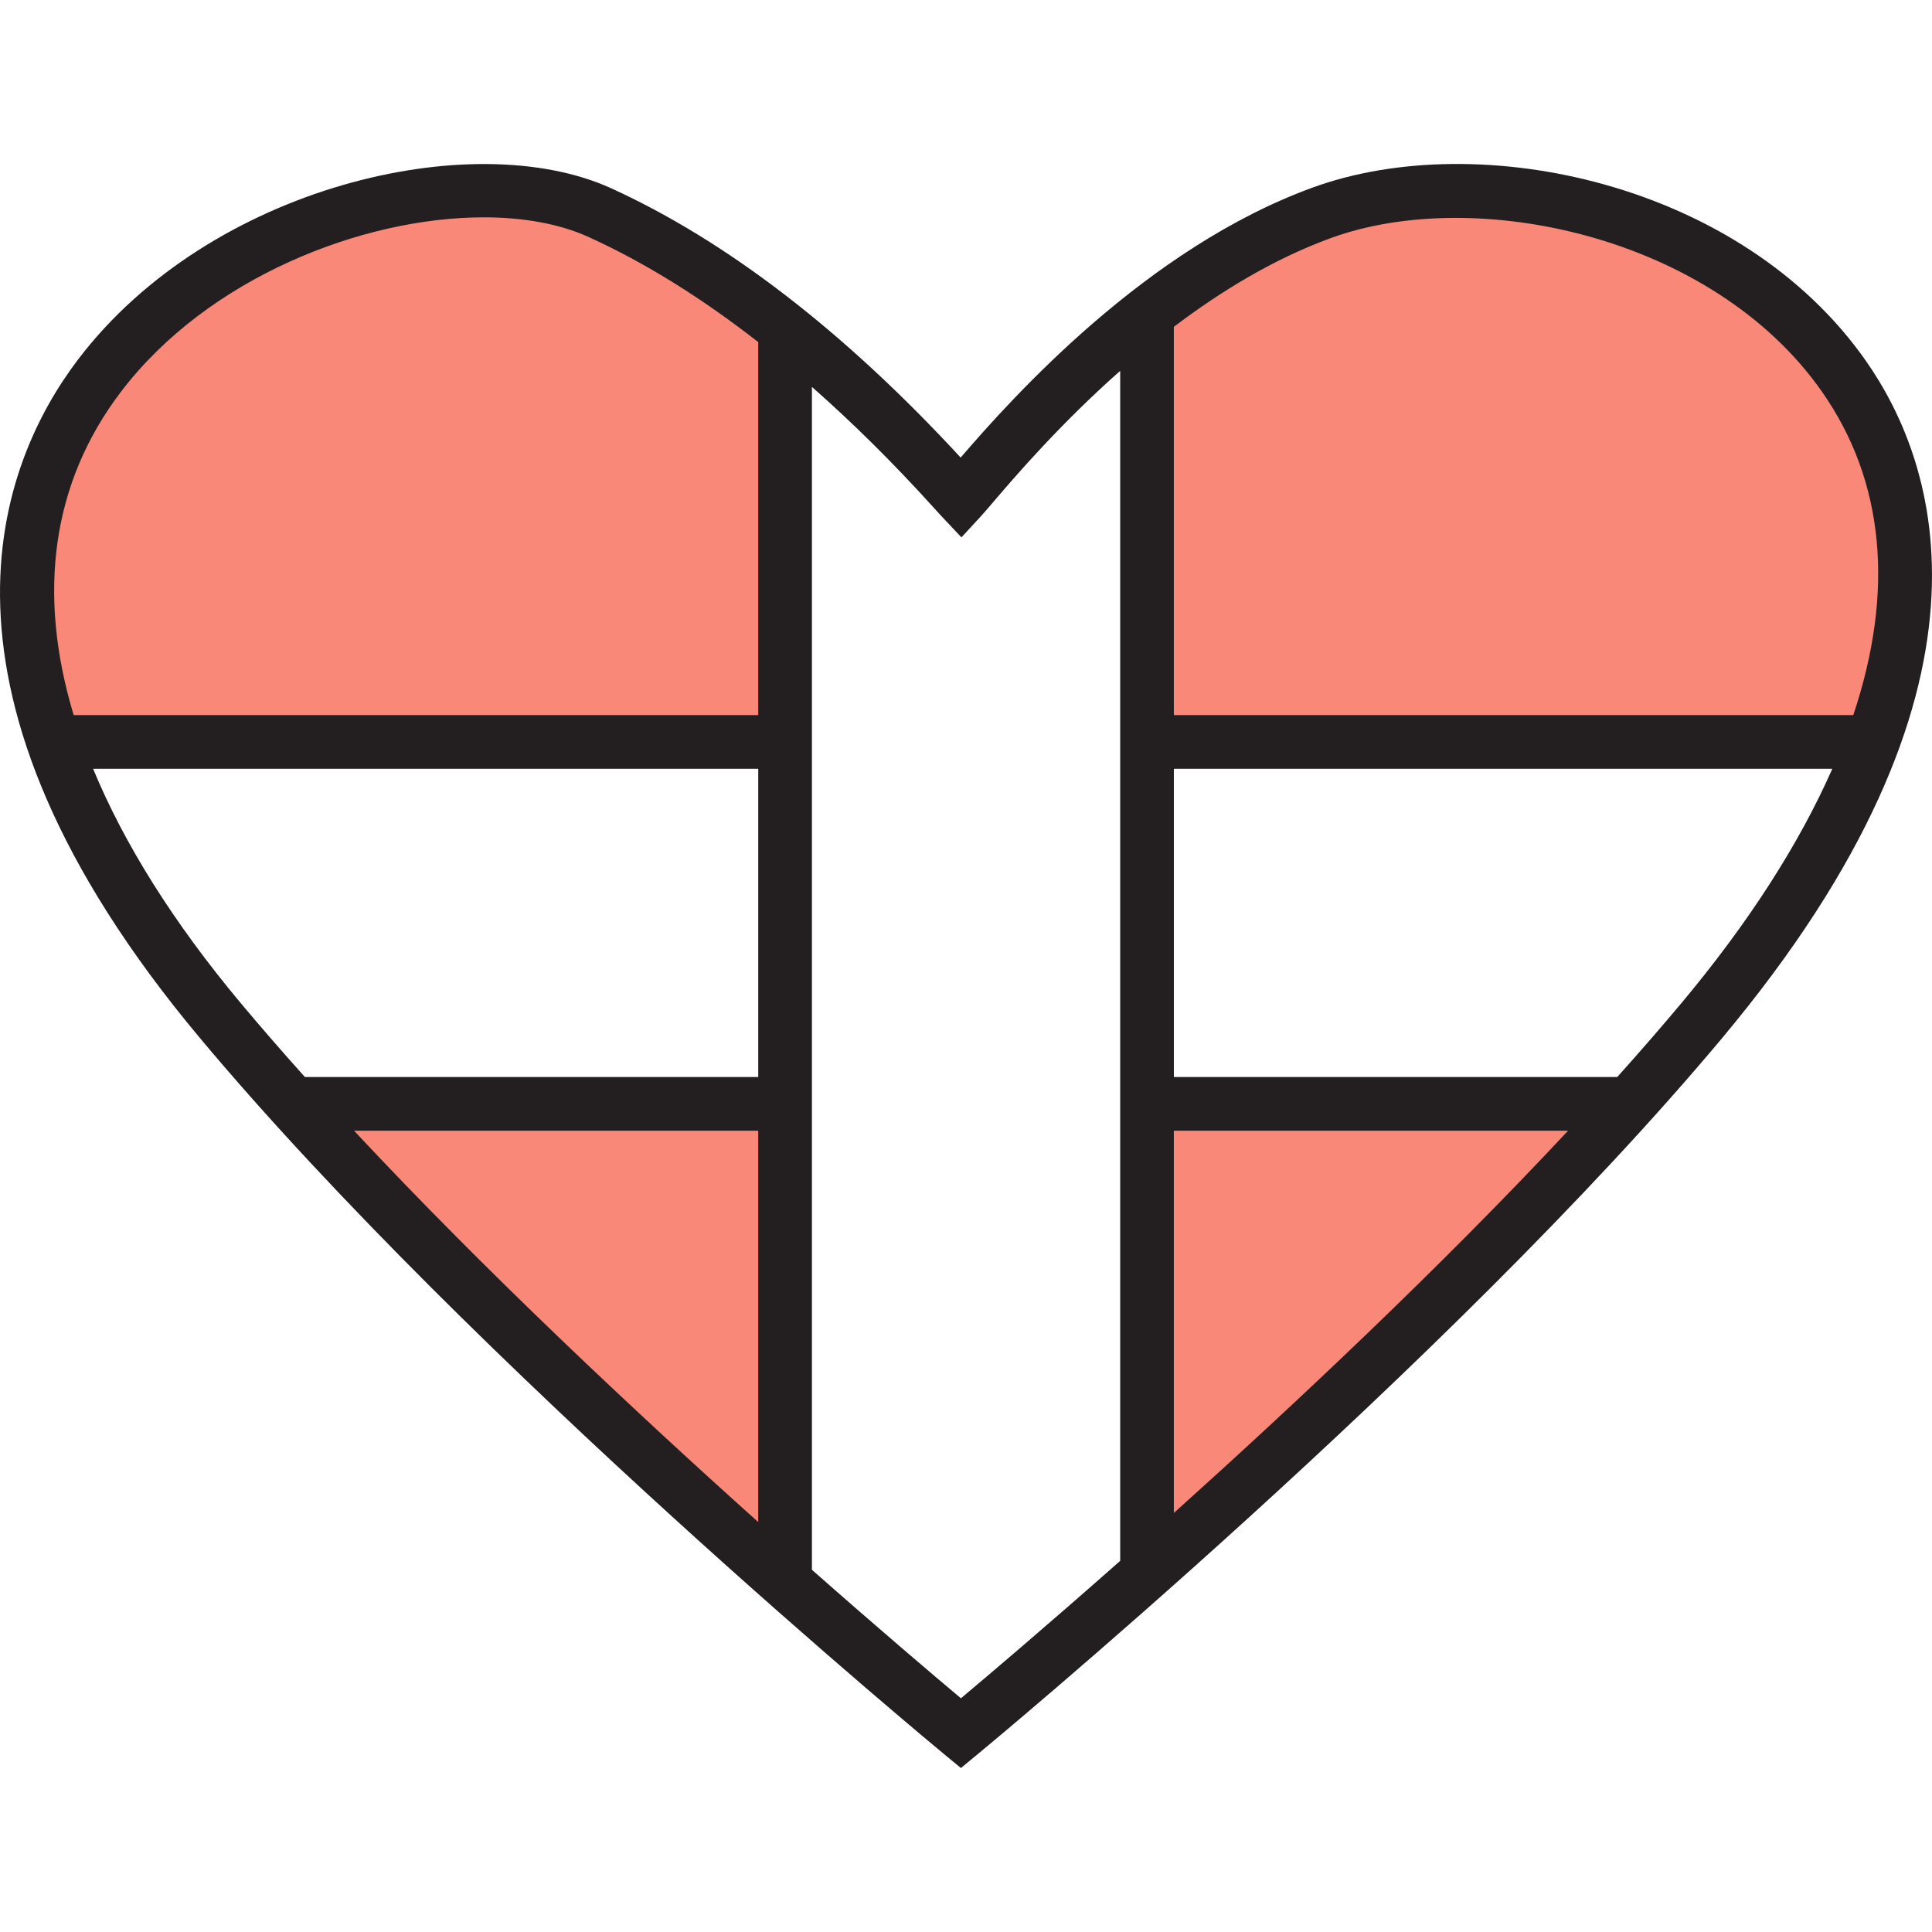 <?xml version="1.0" encoding="UTF-8"?>
<!-- Generator: Adobe Illustrator 22.0.1, SVG Export Plug-In . SVG Version: 6.00 Build 0)  -->
<svg xmlns="http://www.w3.org/2000/svg" xmlns:xlink="http://www.w3.org/1999/xlink" version="1.1" x="0px" y="0px" viewBox="0 0 128 128" style="enable-background:new 0 0 128 128;" xml:space="preserve">
<g id="_x34_">
	<path style="fill:#F98878;" d="M19.689,72.349h32.328v32.47c-10.651-9.425-26.371-24.006-37.431-37.218   c-1.725-2.063-3.254-4.09-4.605-6.046L19.689,72.349z M39.747,14.095C24.828,7.284-15.377,24.622,9.962,61.52l-6.33-13.141h48.385   v-25.98l9.833,8.571C58.169,27.023,49.901,18.7,39.747,14.095z M75.987,104.215c9.353-8.286,22.316-20.307,32.648-31.865H75.987   V104.215z M87.598,14.095C75.578,18.452,66.011,30.33,63.895,32.748l0.107,0.089l11.985-10.438v25.98h48.367   C134.027,20.603,103.94,8.156,87.598,14.095z"></path>
	<path style="fill:#231F20;" d="M123.619,23.905c-8.276-11.815-25.621-15.48-36.62-11.49c-11.008,3.992-19.84,13.818-23.353,17.9   C55.94,21.961,48.15,15.96,40.478,12.468C31.319,8.301,13.907,12.341,5.19,23.794c-5.26,6.911-11.211,21.938,8.031,44.948   c18.098,21.644,49.001,47.206,49.312,47.461l1.13,0.933l1.13-0.933c0.311-0.255,31.233-25.817,49.331-47.461h-0.002   C133.493,45.584,128.386,30.71,123.619,23.905z M88.211,15.758c9.56-3.464,25.261-0.139,32.496,10.187   c4.171,5.953,4.81,13.27,2.078,21.431H77.771V22.404l-0.001-0.751C80.891,19.288,84.424,17.132,88.211,15.758z M8.02,25.948   c5.743-7.544,15.988-11.549,24.028-11.549c2.634,0,5.032,0.43,6.957,1.306c3.708,1.687,7.46,4.017,11.23,6.96v24.712H4.881   C2.438,39.279,3.439,31.966,8.02,25.948z M6.167,50.933h44.069v20.422H20.2c-1.475-1.645-2.901-3.282-4.249-4.894   C11.467,61.099,8.219,55.892,6.167,50.933z M23.455,74.911h26.78v25.93C42.234,93.668,32.192,84.272,23.455,74.911z    M63.664,112.516c-1.722-1.446-5.295-4.475-9.872-8.513v-78.37c2.674,2.355,5.354,4.998,8.03,7.959   c0.248,0.274,0.438,0.484,0.568,0.622l1.308,1.387l1.292-1.401c0.168-0.182,0.432-0.489,0.781-0.898   c1.463-1.712,4.45-5.201,8.445-8.733v78.841C69.31,107.747,65.471,111,63.664,112.516z M77.771,100.238V74.911h26.119   C95.393,84.015,85.664,93.145,77.771,100.238z M111.396,66.461c-1.348,1.613-2.774,3.249-4.249,4.894H77.771V50.933h43.625   c-2.18,4.944-5.501,10.149-9.998,15.527H111.396z"></path>
</g>
<g id="Layer_1">
</g>
</svg>
